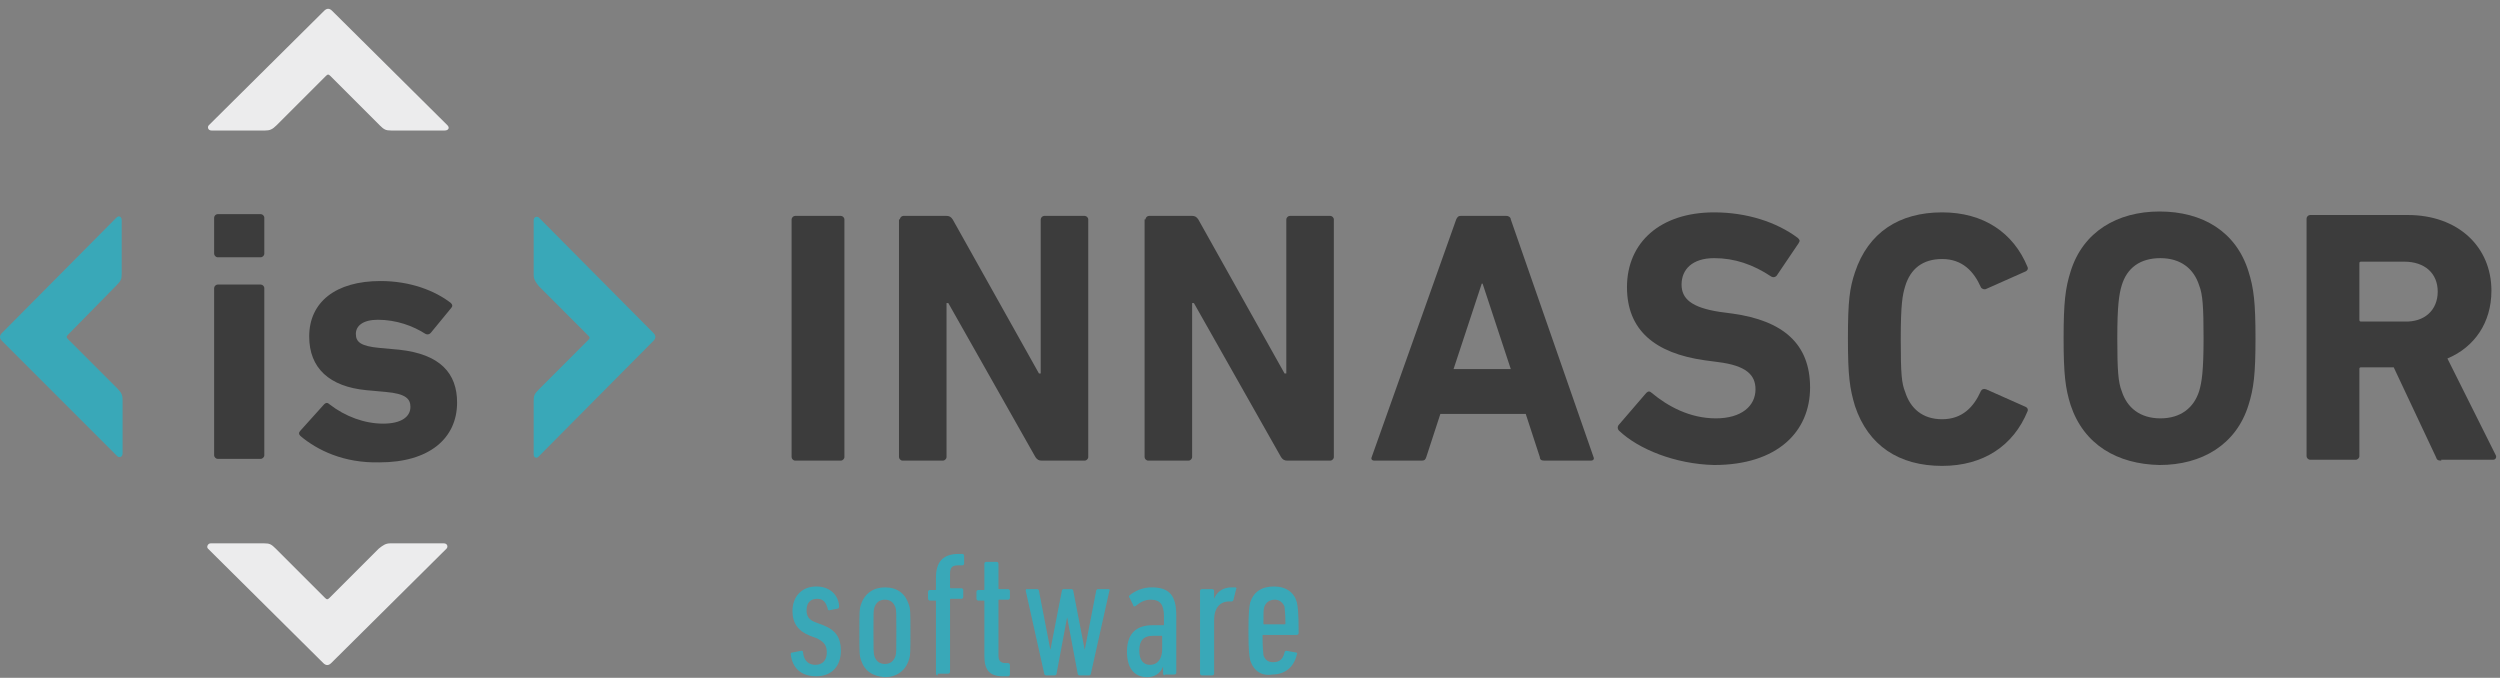 <?xml version="1.0" encoding="UTF-8"?>
<svg width="284px" height="77px" viewBox="0 0 284 77" version="1.1" xmlns="http://www.w3.org/2000/svg" xmlns:xlink="http://www.w3.org/1999/xlink">
    <rect x="0" y="0" width="284" height="77" fill="#808080" stroke="none"/>
    <!-- Generator: Sketch 62 (91390) - https://sketch.com -->
    <title>logo_innascor</title>
    <desc>Created with Sketch.</desc>
    <g id="logo_innascor" stroke="none" stroke-width="1" fill="none" fill-rule="evenodd">
        <g id="innascor_logo" transform="translate(0, 1)">
            <path d="M89.925,23.925 C89.925,23.725 90.125,23.525 90.325,23.525 L95.525,23.525 C95.725,23.525 95.925,23.725 95.925,23.925 L95.925,50.925 C95.925,51.125 95.725,51.325 95.525,51.325 L90.325,51.325 C90.125,51.325 89.925,51.125 89.925,50.925 L89.925,23.925 Z" id="Fill-1" fill="#3C3C3C"></path>
            <path d="M102.225,23.925 C102.225,23.725 102.425,23.525 102.625,23.525 L107.525,23.525 C107.825,23.525 108.025,23.625 108.225,23.925 L118.025,41.425 L118.225,41.425 L118.225,23.925 C118.225,23.725 118.425,23.525 118.625,23.525 L123.225,23.525 C123.425,23.525 123.625,23.725 123.625,23.925 L123.625,50.925 C123.625,51.125 123.425,51.325 123.225,51.325 L118.325,51.325 C118.025,51.325 117.825,51.225 117.625,50.925 L107.725,33.425 L107.525,33.425 L107.525,50.925 C107.525,51.125 107.325,51.325 107.125,51.325 L102.525,51.325 C102.325,51.325 102.125,51.125 102.125,50.925 L102.125,23.925 L102.225,23.925 Z" id="Fill-3" fill="#3C3C3C"></path>
            <path d="M130.125,23.925 C130.125,23.725 130.325,23.525 130.525,23.525 L135.425,23.525 C135.725,23.525 135.925,23.625 136.125,23.925 L145.925,41.425 L146.125,41.425 L146.125,23.925 C146.125,23.725 146.325,23.525 146.525,23.525 L151.125,23.525 C151.325,23.525 151.525,23.725 151.525,23.925 L151.525,50.925 C151.525,51.125 151.325,51.325 151.125,51.325 L146.226,51.325 C145.925,51.325 145.726,51.225 145.525,50.925 L135.625,33.425 L135.425,33.425 L135.425,50.925 C135.425,51.125 135.225,51.325 135.025,51.325 L130.425,51.325 C130.225,51.325 130.025,51.125 130.025,50.925 L130.025,23.925 L130.125,23.925 Z" id="Fill-5" fill="#3C3C3C"></path>
            <path d="M171.625,40.925 L168.425,31.225 L168.325,31.225 L165.125,40.925 L171.625,40.925 Z M165.425,23.925 C165.525,23.725 165.625,23.526 165.925,23.526 L171.125,23.526 C171.425,23.526 171.625,23.725 171.625,23.925 L181.025,50.925 C181.125,51.125 181.025,51.325 180.726,51.325 L175.425,51.325 C175.125,51.325 174.925,51.226 174.925,50.925 L173.325,46.026 L163.625,46.026 L162.025,50.925 C161.925,51.226 161.825,51.325 161.525,51.325 L156.125,51.325 C155.825,51.325 155.726,51.125 155.825,50.925 L165.425,23.925 Z" id="Fill-7" fill="#3C3C3C"></path>
            <path d="M183.925,47.925 C183.726,47.726 183.726,47.425 183.925,47.226 L187.026,43.625 C187.226,43.425 187.425,43.425 187.625,43.625 C189.425,45.125 191.925,46.526 194.925,46.526 C197.825,46.526 199.425,45.125 199.425,43.226 C199.425,41.625 198.425,40.526 195.125,40.125 L193.625,39.925 C188.026,39.125 184.825,36.526 184.825,31.625 C184.825,26.526 188.625,23.125 194.726,23.125 C198.425,23.125 201.825,24.225 204.226,26.026 C204.425,26.225 204.526,26.325 204.325,26.625 L201.825,30.325 C201.625,30.526 201.425,30.526 201.226,30.425 C199.125,29.026 197.026,28.325 194.726,28.325 C192.226,28.325 191.026,29.625 191.026,31.325 C191.026,32.925 192.125,33.925 195.325,34.425 L196.825,34.625 C202.526,35.425 205.625,38.026 205.625,43.026 C205.625,48.026 201.925,51.825 194.726,51.825 C190.325,51.726 186.125,50.026 183.925,47.925" id="Fill-9" fill="#3C3C3C"></path>
            <path d="M209.925,37.425 C209.925,33.125 210.125,31.725 210.726,29.925 C212.226,25.425 215.726,23.125 220.625,23.125 C225.325,23.125 228.726,25.425 230.325,29.325 C230.425,29.525 230.325,29.725 230.125,29.825 L225.625,31.825 C225.425,31.925 225.125,31.825 225.026,31.625 C224.226,29.825 222.925,28.425 220.625,28.425 C218.425,28.425 217.026,29.525 216.425,31.525 C216.125,32.525 215.925,33.525 215.925,37.525 C215.925,41.525 216.026,42.525 216.425,43.525 C217.026,45.425 218.425,46.625 220.625,46.625 C222.925,46.625 224.226,45.225 225.026,43.425 C225.125,43.225 225.325,43.125 225.625,43.225 L230.125,45.225 C230.325,45.325 230.425,45.525 230.325,45.725 C228.726,49.625 225.325,51.925 220.625,51.925 C215.726,51.925 212.226,49.625 210.726,45.125 C210.125,43.125 209.925,41.725 209.925,37.425" id="Fill-11" fill="#3C3C3C"></path>
            <path d="M249.825,43.425 C250.125,42.425 250.325,41.125 250.325,37.425 C250.325,33.825 250.225,32.425 249.825,31.425 C249.225,29.526 247.725,28.325 245.425,28.325 C243.125,28.325 241.625,29.425 241.025,31.425 C240.725,32.425 240.525,33.725 240.525,37.425 C240.525,41.026 240.625,42.425 241.025,43.425 C241.625,45.325 243.125,46.526 245.425,46.526 C247.725,46.526 249.225,45.325 249.825,43.425 M235.225,45.026 C234.625,43.125 234.425,41.526 234.425,37.425 C234.425,33.325 234.625,31.725 235.225,29.825 C236.625,25.325 240.525,23.026 245.325,23.026 C250.225,23.026 254.025,25.325 255.425,29.825 C256.025,31.725 256.225,33.325 256.225,37.425 C256.225,41.526 256.025,43.125 255.425,45.026 C254.025,49.526 250.125,51.825 245.325,51.825 C240.525,51.726 236.725,49.526 235.225,45.026" id="Fill-13" fill="#3C3C3C"></path>
            <path d="M276.925,32.125 C276.925,30.025 275.425,28.725 273.125,28.725 L268.226,28.725 C268.026,28.725 268.026,28.825 268.026,28.925 L268.026,35.325 C268.026,35.525 268.125,35.525 268.226,35.525 L273.125,35.525 C275.425,35.625 276.925,34.225 276.925,32.125 L276.925,32.125 Z M277.325,51.325 C276.925,51.325 276.825,51.226 276.726,50.925 L271.925,40.726 L268.226,40.726 C268.026,40.726 268.026,40.825 268.026,40.925 L268.026,50.825 C268.026,51.025 267.825,51.226 267.625,51.226 L262.425,51.226 C262.226,51.226 262.026,51.025 262.026,50.825 L262.026,23.825 C262.026,23.625 262.226,23.425 262.425,23.425 L273.526,23.425 C279.226,23.425 283.026,27.025 283.026,32.025 C283.026,35.625 281.125,38.425 278.026,39.726 L283.526,50.726 C283.625,50.925 283.526,51.226 283.226,51.226 L277.325,51.226 L277.325,51.325 Z" id="Fill-15" fill="#3C3C3C"></path>
            <path d="M89.825,73.325 C89.825,73.225 89.825,73.125 90.025,73.125 L91.025,72.925 C91.125,72.925 91.225,72.925 91.225,73.125 C91.325,74.125 91.925,74.525 92.625,74.525 C93.425,74.525 93.925,74.025 93.925,73.125 C93.925,72.325 93.625,71.925 92.825,71.525 L92.025,71.225 C90.725,70.725 90.025,69.825 90.025,68.425 C90.025,66.825 91.025,65.625 92.725,65.625 C94.325,65.625 95.225,66.625 95.325,67.825 C95.325,67.925 95.325,68.025 95.225,68.125 L94.225,68.325 C94.125,68.325 94.025,68.325 94.025,68.125 C93.825,67.425 93.525,67.025 92.825,67.025 C92.025,67.025 91.625,67.525 91.625,68.325 C91.625,68.925 91.825,69.425 92.725,69.725 L93.525,70.025 C95.025,70.625 95.525,71.525 95.525,72.925 C95.525,74.625 94.525,75.825 92.725,75.825 C91.025,75.825 90.025,74.925 89.825,73.325" id="Fill-18" fill="#39A8B8"></path>
            <path d="M101.725,73.525 C101.825,73.225 101.825,72.924 101.825,70.725 C101.825,68.625 101.825,68.325 101.725,68.025 C101.525,67.424 101.125,67.125 100.525,67.125 C99.925,67.125 99.525,67.424 99.325,68.025 C99.225,68.325 99.225,68.625 99.225,70.725 C99.225,72.825 99.225,73.125 99.325,73.525 C99.525,74.125 99.925,74.424 100.525,74.424 C101.125,74.424 101.525,74.125 101.725,73.525 M97.825,74.025 C97.625,73.525 97.625,73.025 97.625,70.825 C97.625,68.625 97.625,68.125 97.825,67.625 C98.225,66.424 99.225,65.725 100.525,65.725 C101.925,65.725 102.825,66.424 103.225,67.625 C103.425,68.125 103.425,68.625 103.425,70.825 C103.425,73.025 103.425,73.525 103.225,74.025 C102.825,75.225 101.825,75.924 100.525,75.924 C99.125,75.825 98.225,75.225 97.825,74.025" id="Fill-20" fill="#39A8B8"></path>
            <path d="M106.525,75.725 C106.425,75.725 106.325,75.624 106.325,75.525 L106.325,67.325 C106.325,67.225 106.325,67.225 106.225,67.225 L105.625,67.225 C105.525,67.225 105.425,67.124 105.425,67.025 L105.425,66.225 C105.425,66.124 105.525,66.025 105.625,66.025 L106.225,66.025 C106.325,66.025 106.325,66.025 106.325,65.924 L106.325,64.624 C106.325,62.924 107.025,61.924 108.925,61.924 L109.325,61.924 C109.425,61.924 109.525,62.025 109.525,62.124 L109.525,63.025 C109.525,63.124 109.425,63.225 109.325,63.225 L108.825,63.225 C108.225,63.225 107.925,63.424 107.925,64.124 L107.925,65.725 C107.925,65.825 107.925,65.825 108.025,65.825 L109.225,65.825 C109.325,65.825 109.425,65.924 109.425,66.025 L109.425,66.825 C109.425,66.924 109.325,67.025 109.225,67.025 L108.025,67.025 C107.925,67.025 107.925,67.025 107.925,67.124 L107.925,75.325 C107.925,75.424 107.825,75.525 107.725,75.525 L106.525,75.525 L106.525,75.725 Z" id="Fill-22" fill="#39A8B8"></path>
            <path d="M113.925,75.825 C112.425,75.825 111.825,75.125 111.825,73.525 L111.825,67.325 C111.825,67.225 111.825,67.225 111.725,67.225 L111.125,67.225 C111.025,67.225 110.925,67.125 110.925,67.025 L110.925,66.225 C110.925,66.125 111.025,66.025 111.125,66.025 L111.725,66.025 C111.825,66.025 111.825,66.025 111.825,65.925 L111.825,63.025 C111.825,62.925 111.925,62.825 112.025,62.825 L113.225,62.825 C113.325,62.825 113.425,62.925 113.425,63.025 L113.425,65.825 C113.425,65.925 113.425,65.925 113.525,65.925 L114.525,65.925 C114.625,65.925 114.725,66.025 114.725,66.125 L114.725,66.925 C114.725,67.025 114.625,67.125 114.525,67.125 L113.525,67.125 C113.425,67.125 113.425,67.125 113.425,67.225 L113.425,73.425 C113.425,74.025 113.625,74.325 114.225,74.325 L114.525,74.325 C114.625,74.325 114.725,74.425 114.725,74.525 L114.725,75.625 C114.725,75.725 114.625,75.825 114.525,75.825 L113.925,75.825 Z" id="Fill-24" fill="#39A8B8"></path>
            <path d="M122.625,75.725 C122.525,75.725 122.425,75.624 122.425,75.525 L121.225,69.124 L120.025,75.525 C120.025,75.624 119.925,75.725 119.825,75.725 L118.825,75.725 C118.725,75.725 118.625,75.624 118.625,75.525 L116.525,66.124 C116.525,66.025 116.525,65.924 116.625,65.924 L117.825,65.924 C117.925,65.924 118.025,66.025 118.025,66.124 L119.325,72.825 L120.625,66.124 C120.625,66.025 120.725,65.924 120.825,65.924 L121.725,65.924 C121.825,65.924 121.925,66.025 121.925,66.124 L123.225,72.825 L124.525,66.124 C124.525,66.025 124.625,65.924 124.725,65.924 L125.925,65.924 C126.025,65.924 126.125,66.025 126.025,66.124 L123.925,75.525 C123.925,75.624 123.825,75.725 123.725,75.725 L122.625,75.725 Z" id="Fill-26" fill="#39A8B8"></path>
            <path d="M132.025,72.725 L132.025,71.325 C132.025,71.225 132.025,71.225 131.925,71.225 L131.025,71.225 C129.825,71.225 129.425,71.825 129.425,72.924 C129.425,74.025 129.925,74.525 130.625,74.525 C131.525,74.525 132.025,73.825 132.025,72.725 L132.025,72.725 Z M132.325,75.725 C132.225,75.725 132.125,75.624 132.125,75.525 L132.125,74.725 C131.825,75.525 131.125,75.924 130.325,75.924 C129.125,75.924 128.025,75.225 128.025,73.025 C128.025,70.825 129.225,70.025 130.925,70.025 L132.125,70.025 C132.225,70.025 132.225,70.025 132.225,69.924 L132.225,69.025 C132.225,67.725 131.825,67.124 130.725,67.124 C130.025,67.124 129.525,67.424 129.025,67.825 C128.925,67.924 128.725,67.924 128.725,67.725 L128.325,66.924 C128.225,66.825 128.225,66.725 128.325,66.624 C128.925,66.124 129.825,65.725 130.825,65.725 C132.825,65.725 133.625,66.624 133.625,68.924 L133.625,75.424 C133.625,75.525 133.525,75.624 133.425,75.624 L132.325,75.624 L132.325,75.725 Z" id="Fill-28" fill="#39A8B8"></path>
            <path d="M136.525,75.725 C136.425,75.725 136.325,75.624 136.325,75.525 L136.325,66.124 C136.325,66.025 136.425,65.924 136.525,65.924 L137.725,65.924 C137.825,65.924 137.925,66.025 137.925,66.124 L137.925,67.025 C138.225,66.225 138.925,65.725 139.925,65.725 L140.325,65.725 C140.425,65.725 140.525,65.825 140.425,65.924 L140.125,67.124 C140.125,67.225 140.025,67.325 139.925,67.325 L139.625,67.325 C138.625,67.325 137.925,68.025 137.925,69.424 L137.925,75.525 C137.925,75.624 137.825,75.725 137.725,75.725 L136.525,75.725 Z" id="Fill-30" fill="#39A8B8"></path>
            <path d="M146.025,69.825 C146.025,68.525 145.924,68.225 145.924,67.925 C145.725,67.425 145.325,67.125 144.825,67.125 C144.225,67.125 143.825,67.425 143.625,67.925 C143.525,68.225 143.525,68.525 143.525,69.825 C143.525,69.925 143.525,69.925 143.625,69.925 L146.025,69.925 C145.924,69.925 146.025,69.925 146.025,69.825 M142.025,74.025 C141.924,73.525 141.825,73.025 141.825,70.725 C141.825,68.425 141.924,67.925 142.025,67.425 C142.424,66.225 143.325,65.625 144.725,65.625 C146.125,65.625 147.025,66.325 147.325,67.425 C147.424,67.925 147.525,68.425 147.525,70.925 C147.525,71.025 147.424,71.125 147.325,71.125 L143.525,71.125 C143.424,71.125 143.424,71.125 143.424,71.225 C143.424,72.825 143.525,73.125 143.525,73.425 C143.725,74.025 144.125,74.225 144.625,74.225 C145.325,74.225 145.725,73.925 145.924,73.125 C145.924,73.025 146.025,72.925 146.125,72.925 L147.225,73.125 C147.325,73.125 147.424,73.225 147.325,73.325 C147.025,74.725 146.025,75.625 144.525,75.625 C143.325,75.825 142.424,75.225 142.025,74.025" id="Fill-32" fill="#39A8B8"></path>
            <path d="M0.225,37.725 C-0.075,37.425 -0.075,37.125 0.225,36.825 L13.225,23.725 C13.525,23.425 13.825,23.625 13.825,24.025 L13.825,30.125 C13.825,30.725 13.725,30.925 13.225,31.425 L7.725,37.025 C7.525,37.225 7.525,37.325 7.725,37.525 L13.325,43.125 C13.825,43.625 13.925,43.925 13.925,44.425 L13.925,50.525 C13.925,50.925 13.525,51.025 13.325,50.825 L0.225,37.725 Z" id="Fill-34" fill="#39A8B8"></path>
            <path d="M60.625,50.625 L60.625,44.525 C60.625,43.925 60.725,43.726 61.225,43.226 L66.825,37.625 C67.025,37.425 67.025,37.325 66.825,37.125 L61.225,31.525 C60.825,31.025 60.625,30.725 60.625,30.225 L60.625,24.025 C60.625,23.625 61.025,23.525 61.225,23.725 L74.225,36.825 C74.525,37.125 74.525,37.425 74.225,37.725 L61.225,50.825 C61.025,51.125 60.625,51.025 60.625,50.625" id="Fill-37" fill="#39A8B8"></path>
            <path d="M24.725,51.125 C24.525,51.125 24.325,50.925 24.325,50.726 L24.325,31.725 C24.325,31.525 24.525,31.325 24.725,31.325 L29.625,31.325 C29.825,31.325 30.025,31.525 30.025,31.725 L30.025,50.726 C30.025,50.925 29.825,51.125 29.625,51.125 L24.725,51.125 Z M24.725,28.225 C24.525,28.225 24.325,28.025 24.325,27.825 L24.325,23.725 C24.325,23.525 24.525,23.325 24.725,23.325 L29.625,23.325 C29.825,23.325 30.025,23.525 30.025,23.725 L30.025,27.825 C30.025,28.025 29.825,28.225 29.625,28.225 L24.725,28.225 Z" id="Fill-39" fill="#3C3C3C"></path>
            <path d="M34.125,48.525 C33.925,48.325 33.925,48.125 34.125,47.924 L36.825,44.924 C37.025,44.725 37.225,44.725 37.425,44.924 C39.225,46.325 41.425,47.125 43.525,47.125 C45.625,47.125 46.625,46.325 46.625,45.225 C46.625,44.325 46.125,43.725 43.825,43.525 L41.625,43.325 C37.425,42.924 35.125,40.825 35.125,37.225 C35.125,33.325 38.125,30.925 43.225,30.925 C46.625,30.925 49.425,32.025 51.225,33.425 C51.425,33.625 51.425,33.825 51.225,34.025 L48.925,36.825 C48.725,37.025 48.525,37.025 48.325,36.925 C46.925,36.025 45.025,35.325 42.925,35.325 C41.225,35.325 40.425,36.025 40.425,36.925 C40.425,37.825 40.925,38.325 43.125,38.525 L45.325,38.725 C50.025,39.225 51.925,41.424 51.925,44.725 C51.925,48.825 48.725,51.525 43.125,51.525 C39.025,51.625 36.025,50.125 34.125,48.525" id="Fill-41" fill="#3C3C3C"></path>
            <path d="M36.825,0.225 C37.125,-0.075 37.425,-0.075 37.725,0.225 L50.825,13.225 C51.125,13.525 50.925,13.825 50.525,13.825 L44.425,13.825 C43.825,13.825 43.625,13.725 43.125,13.225 L37.525,7.625 C37.325,7.425 37.225,7.425 37.025,7.625 L31.425,13.225 C30.925,13.725 30.625,13.825 30.125,13.825 L24.025,13.825 C23.625,13.825 23.525,13.425 23.725,13.225 L36.825,0.225 Z" id="Fill-43" fill="#ECECED"></path>
            <path d="M23.925,60.725 L30.025,60.725 C30.625,60.725 30.825,60.825 31.325,61.325 L36.925,66.924 C37.125,67.124 37.225,67.124 37.425,66.924 L43.025,61.325 C43.525,60.924 43.825,60.725 44.325,60.725 L50.425,60.725 C50.825,60.725 50.925,61.124 50.725,61.325 L37.625,74.325 C37.325,74.624 37.025,74.624 36.725,74.325 L23.625,61.325 C23.425,61.124 23.625,60.725 23.925,60.725" id="Fill-46" fill="#ECECED"></path>
        </g>
    </g>
</svg>